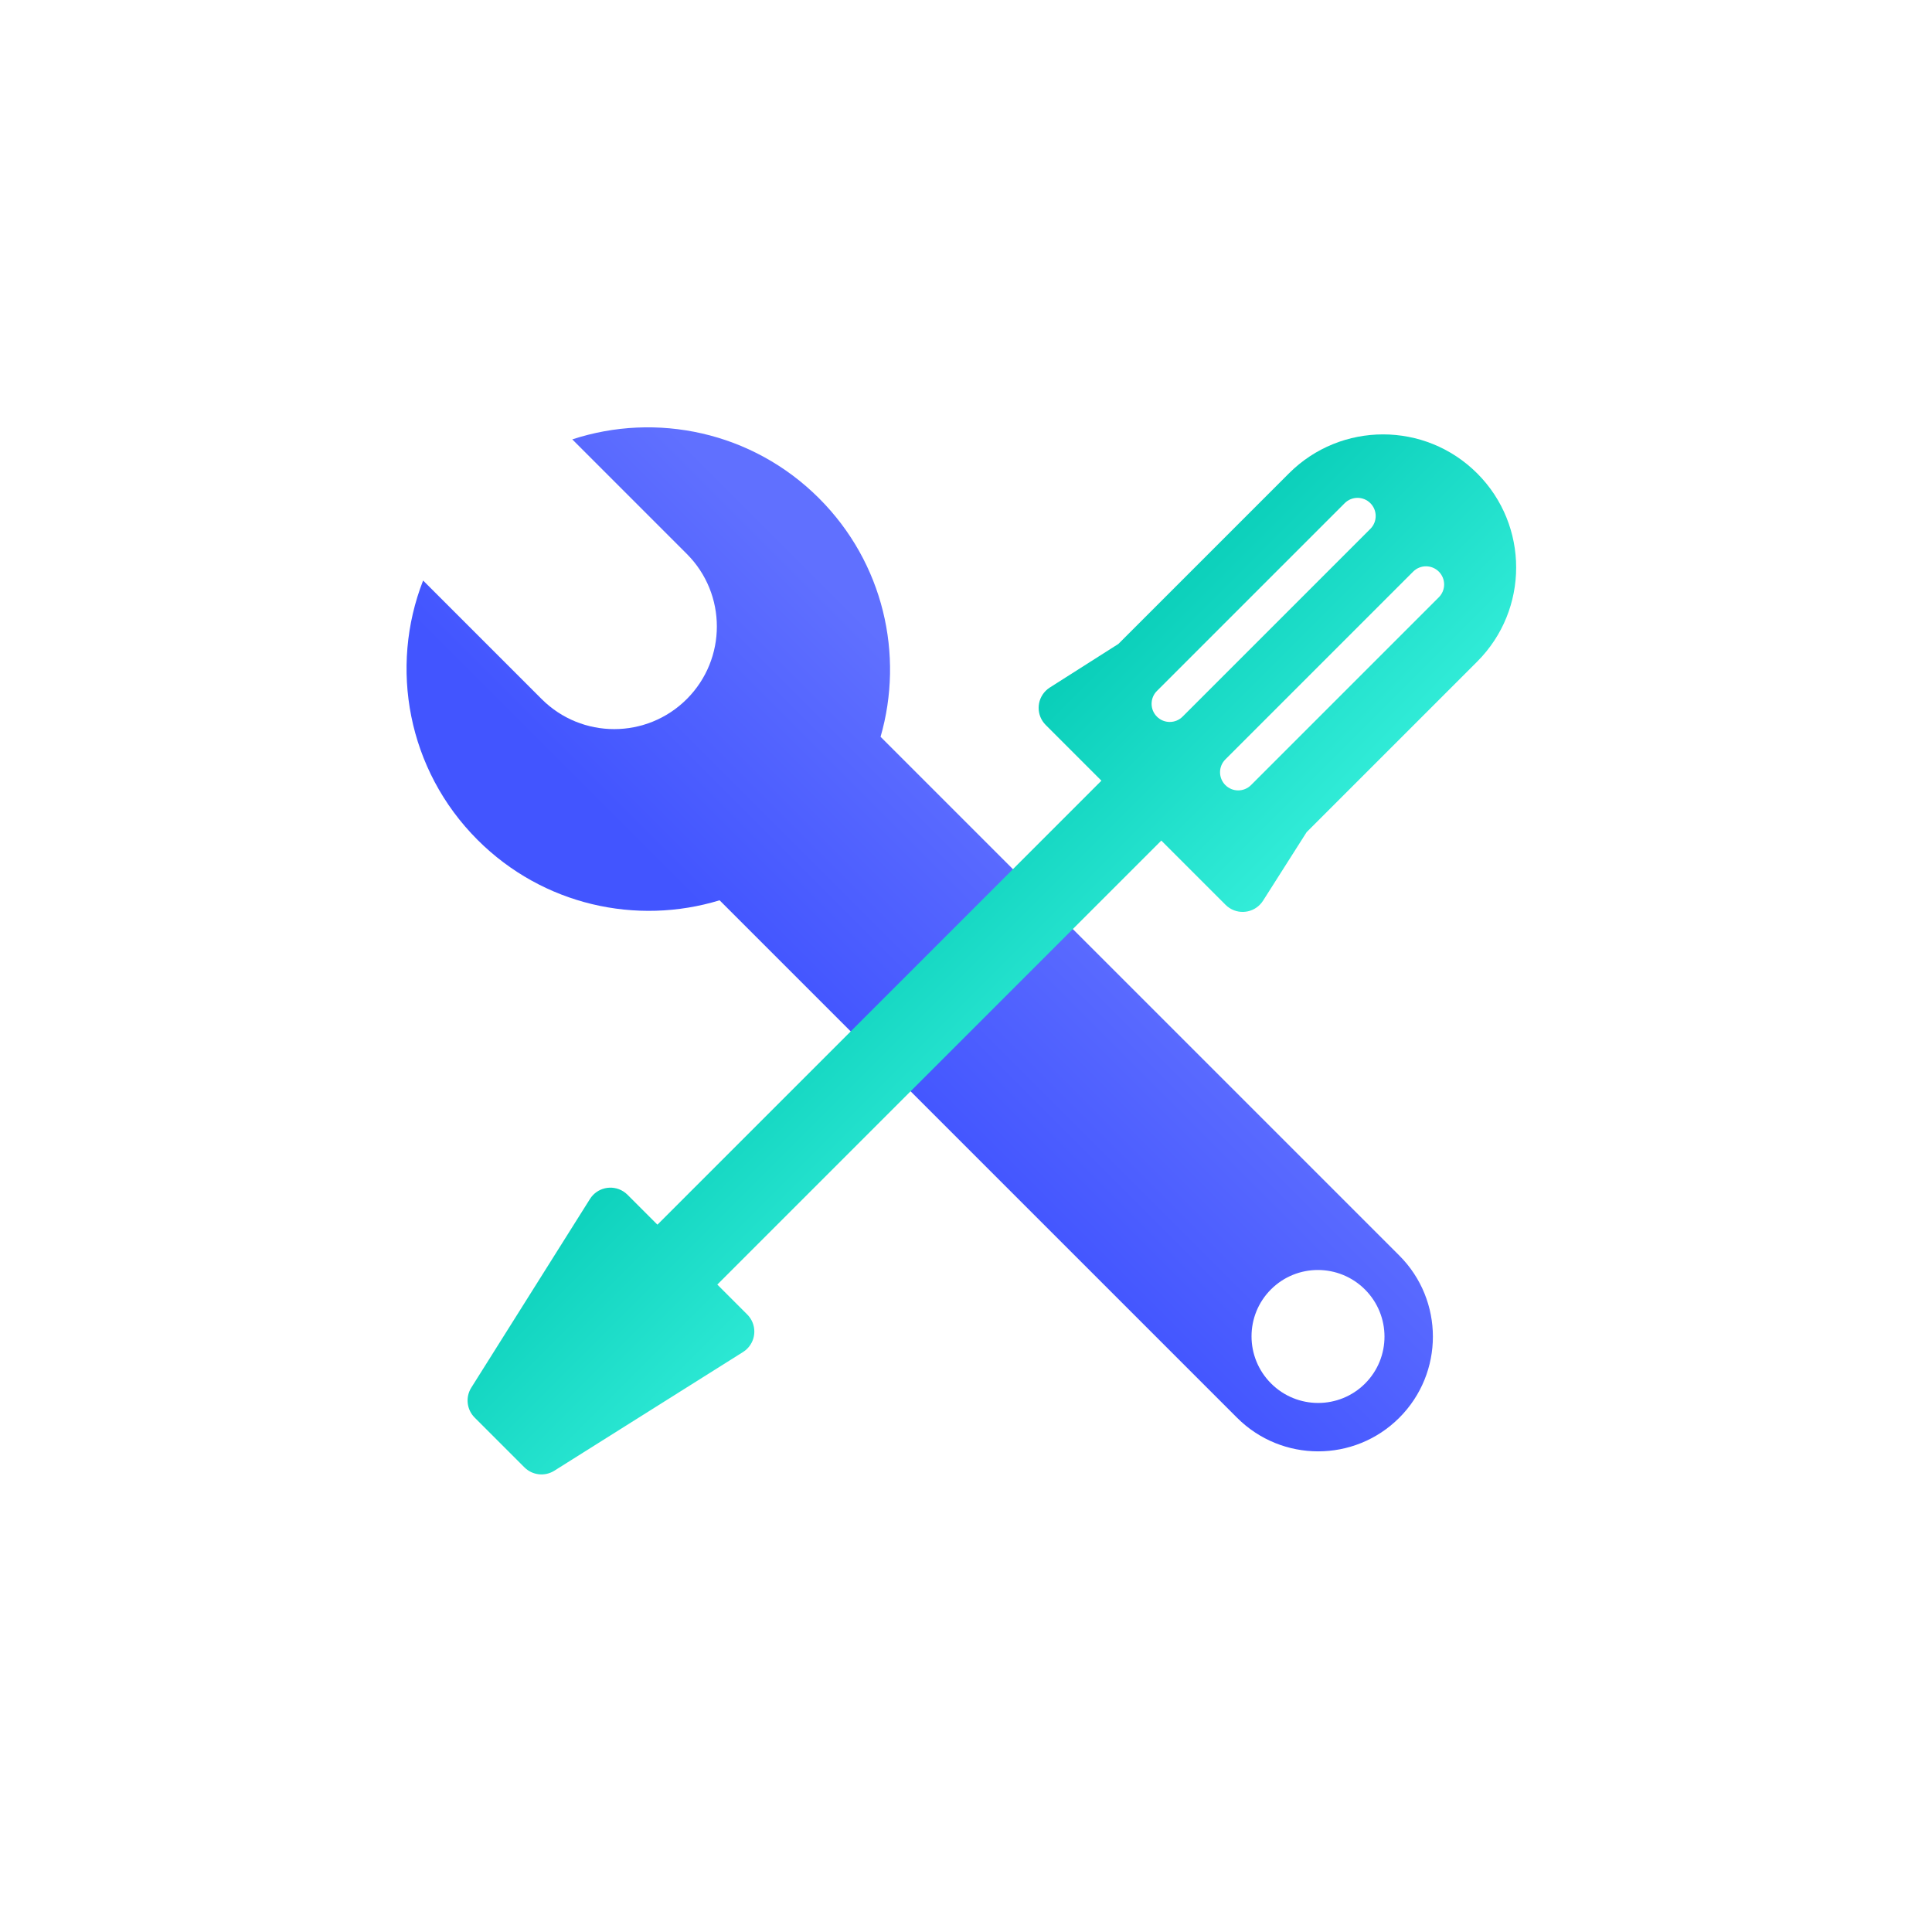 <?xml version="1.0" encoding="UTF-8"?>
<svg width="240px" height="240px" viewBox="0 0 240 240" version="1.1" xmlns="http://www.w3.org/2000/svg" xmlns:xlink="http://www.w3.org/1999/xlink">
    <title>standard</title>
    <defs>
        <linearGradient x1="-1.53866587e-13%" y1="49.999%" x2="100%" y2="50.001%" id="linearGradient-1">
            <stop stop-color="#C8C8C8" stop-opacity="0" offset="0%"></stop>
            <stop stop-color="#41B0FC" offset="47.928%"></stop>
            <stop stop-color="#979797" stop-opacity="0" offset="100%"></stop>
        </linearGradient>
        <linearGradient x1="50%" y1="0%" x2="50%" y2="100%" id="linearGradient-2">
            <stop stop-color="#C8C8C8" stop-opacity="0" offset="0%"></stop>
            <stop stop-color="#3AAFFF" offset="47.533%"></stop>
            <stop stop-color="#979797" stop-opacity="0" offset="100%"></stop>
        </linearGradient>
        <rect id="path-3" x="0" y="0" width="180" height="180.377"></rect>
        <linearGradient x1="88.836%" y1="53.615%" x2="22.518%" y2="53.615%" id="linearGradient-5">
            <stop stop-color="#6070FF" offset="0%"></stop>
            <stop stop-color="#4255FF" offset="100%"></stop>
        </linearGradient>
        <linearGradient x1="50%" y1="0%" x2="50%" y2="100%" id="linearGradient-6">
            <stop stop-color="#09CEB9" offset="0%"></stop>
            <stop stop-color="#33EDD9" offset="100%"></stop>
        </linearGradient>
    </defs>
    <g id="第二批" stroke="none" stroke-width="1" fill="none" fill-rule="evenodd">
        <g id="FonesGo-iOS--System-Repair" transform="translate(-560, -1185)">
            <g id="standard" transform="translate(560, 1185)">
                <rect id="矩形" x="0" y="0" width="240" height="240"></rect>
                <g id="编组-75" opacity="0.5" transform="translate(0, 1)" stroke-width="1.171">
                    <line x1="-3.6927981e-13" y1="216.154" x2="240" y2="216.154" id="路径-18" stroke="url(#linearGradient-1)" opacity="0.2"></line>
                    <line x1="-3.6927981e-13" y1="198.581" x2="240" y2="198.581" id="路径-18备份" stroke="url(#linearGradient-1)"></line>
                    <line x1="-3.6927981e-13" y1="181.007" x2="240" y2="181.007" id="路径-18备份-2" stroke="url(#linearGradient-1)"></line>
                    <line x1="-3.6927981e-13" y1="163.434" x2="240" y2="163.434" id="路径-18备份-3" stroke="url(#linearGradient-1)"></line>
                    <line x1="-3.6927981e-13" y1="145.86" x2="240" y2="145.86" id="路径-18备份-4" stroke="url(#linearGradient-1)"></line>
                    <line x1="-3.6927981e-13" y1="128.287" x2="240" y2="128.287" id="路径-18备份-5" stroke="url(#linearGradient-1)"></line>
                    <line x1="-3.6927981e-13" y1="110.713" x2="240" y2="110.713" id="路径-18备份-6" stroke="url(#linearGradient-1)"></line>
                    <line x1="-3.6927981e-13" y1="93.14" x2="240" y2="93.14" id="路径-18备份-7" stroke="url(#linearGradient-1)"></line>
                    <line x1="-3.6927981e-13" y1="75.566" x2="240" y2="75.566" id="路径-18备份-8" stroke="url(#linearGradient-1)"></line>
                    <line x1="-3.6927981e-13" y1="57.993" x2="240" y2="57.993" id="路径-18备份-9" stroke="url(#linearGradient-1)"></line>
                    <line x1="-3.6927981e-13" y1="40.419" x2="240" y2="40.419" id="路径-18备份-10" stroke="url(#linearGradient-1)"></line>
                    <line x1="-3.6927981e-13" y1="22.846" x2="240" y2="22.846" id="路径-18备份-11" stroke="url(#linearGradient-1)" opacity="0.2"></line>
                    <line x1="207.805" y1="0" x2="207.805" y2="239" id="路径-18备份-12" stroke="url(#linearGradient-2)"></line>
                    <line x1="225.366" y1="0" x2="225.366" y2="239" id="路径-18备份-24" stroke="url(#linearGradient-2)" opacity="0.2"></line>
                    <line x1="190.244" y1="0" x2="190.244" y2="239" id="路径-18备份-13" stroke="url(#linearGradient-2)"></line>
                    <line x1="172.683" y1="0" x2="172.683" y2="239" id="路径-18备份-14" stroke="url(#linearGradient-2)"></line>
                    <line x1="155.122" y1="0" x2="155.122" y2="239" id="路径-18备份-15" stroke="url(#linearGradient-2)"></line>
                    <line x1="137.561" y1="0" x2="137.561" y2="239" id="路径-18备份-16" stroke="url(#linearGradient-2)"></line>
                    <line x1="120" y1="0" x2="120" y2="239" id="路径-18备份-17" stroke="url(#linearGradient-2)"></line>
                    <line x1="102.439" y1="0" x2="102.439" y2="239" id="路径-18备份-18" stroke="url(#linearGradient-2)"></line>
                    <line x1="84.878" y1="0" x2="84.878" y2="239" id="路径-18备份-19" stroke="url(#linearGradient-2)"></line>
                    <line x1="67.317" y1="0" x2="67.317" y2="239" id="路径-18备份-20" stroke="url(#linearGradient-2)"></line>
                    <line x1="49.756" y1="0" x2="49.756" y2="239" id="路径-18备份-21" stroke="url(#linearGradient-2)"></line>
                    <line x1="32.195" y1="0" x2="32.195" y2="239" id="路径-18备份-22" stroke="url(#linearGradient-2)"></line>
                    <line x1="14.634" y1="0" x2="14.634" y2="239" id="路径-18备份-23" stroke="url(#linearGradient-2)" opacity="0.2"></line>
                </g>
                <g id="编组-72" transform="translate(30, 29.56)">
                    <mask id="mask-4" fill="white">
                        <use xlink:href="#path-3"></use>
                    </mask>
                    <g id="蒙版"></g>
                    <g mask="url(#mask-4)" id="形状结合">
                        <g transform="translate(90.545, 87.204) rotate(-45) translate(-90.545, -87.204)translate(5.045, 7.559)">
                            <path d="M69,-0 L69,20.824 C69,27.865 74.708,33.574 81.75,33.574 C88.792,33.574 94.5,27.865 94.5,20.824 L94.501,0.707 C104.288,5.658 111,15.824 111,27.561 C111,38.913 104.722,48.795 95.455,53.91 L95.455,145.04 C95.455,152.911 89.075,159.29 81.205,159.29 C73.335,159.29 66.955,152.911 66.955,145.04 L66.954,54.132 C57.463,49.084 51,39.079 51,27.561 C51,15.233 58.405,4.639 69,-0 Z M81.205,136.743 C76.648,136.743 72.955,140.445 72.955,145.011 C72.955,149.576 76.648,153.278 81.205,153.278 C85.761,153.278 89.455,149.576 89.455,145.011 C89.455,140.445 85.761,136.743 81.205,136.743 Z" fill="url(#linearGradient-5)"></path>
                            <path d="M33,92.946 C33,94.603 31.657,95.946 30,95.946 C29.776,95.946 29.552,95.921 29.334,95.871 L2.334,89.722 C0.969,89.411 -1.58300656e-12,88.197 -1.5845103e-12,86.796 L-1.5845103e-12,78.055 C-1.58574767e-12,76.655 0.969,75.441 2.334,75.13 L29.334,68.981 C30.949,68.613 32.557,69.624 32.925,71.24 C32.975,71.458 33,71.682 33,71.906 L33,77.164 L111,77.164 L111,67.378 C111,65.721 112.343,64.378 114,64.378 C114.219,64.378 114.438,64.402 114.652,64.45 L124.5,66.643 L154.465,66.643 C163.597,66.643 171,74.046 171,83.177 C171,92.309 163.597,99.712 154.465,99.712 L124.5,99.712 L114.652,101.905 C113.035,102.265 111.432,101.246 111.072,99.629 C111.024,99.415 111,99.196 111,98.977 L111,87.686 L33,87.686 L33,92.946 Z M156.745,86.184 L123.755,86.184 C122.509,86.184 121.5,87.193 121.5,88.438 C121.5,89.684 122.509,90.693 123.755,90.693 L156.745,90.693 C157.991,90.693 159,89.684 159,88.438 C159,87.193 157.991,86.184 156.745,86.184 Z M156.745,74.159 L123.755,74.159 C122.509,74.159 121.5,75.168 121.5,76.413 C121.5,77.659 122.509,78.668 123.755,78.668 L156.745,78.668 C157.991,78.668 159,77.659 159,76.413 C159,75.168 157.991,74.159 156.745,74.159 Z" fill="url(#linearGradient-6)"></path>
                        </g>
                    </g>
                </g>
            </g>
        </g>
    </g>
</svg>